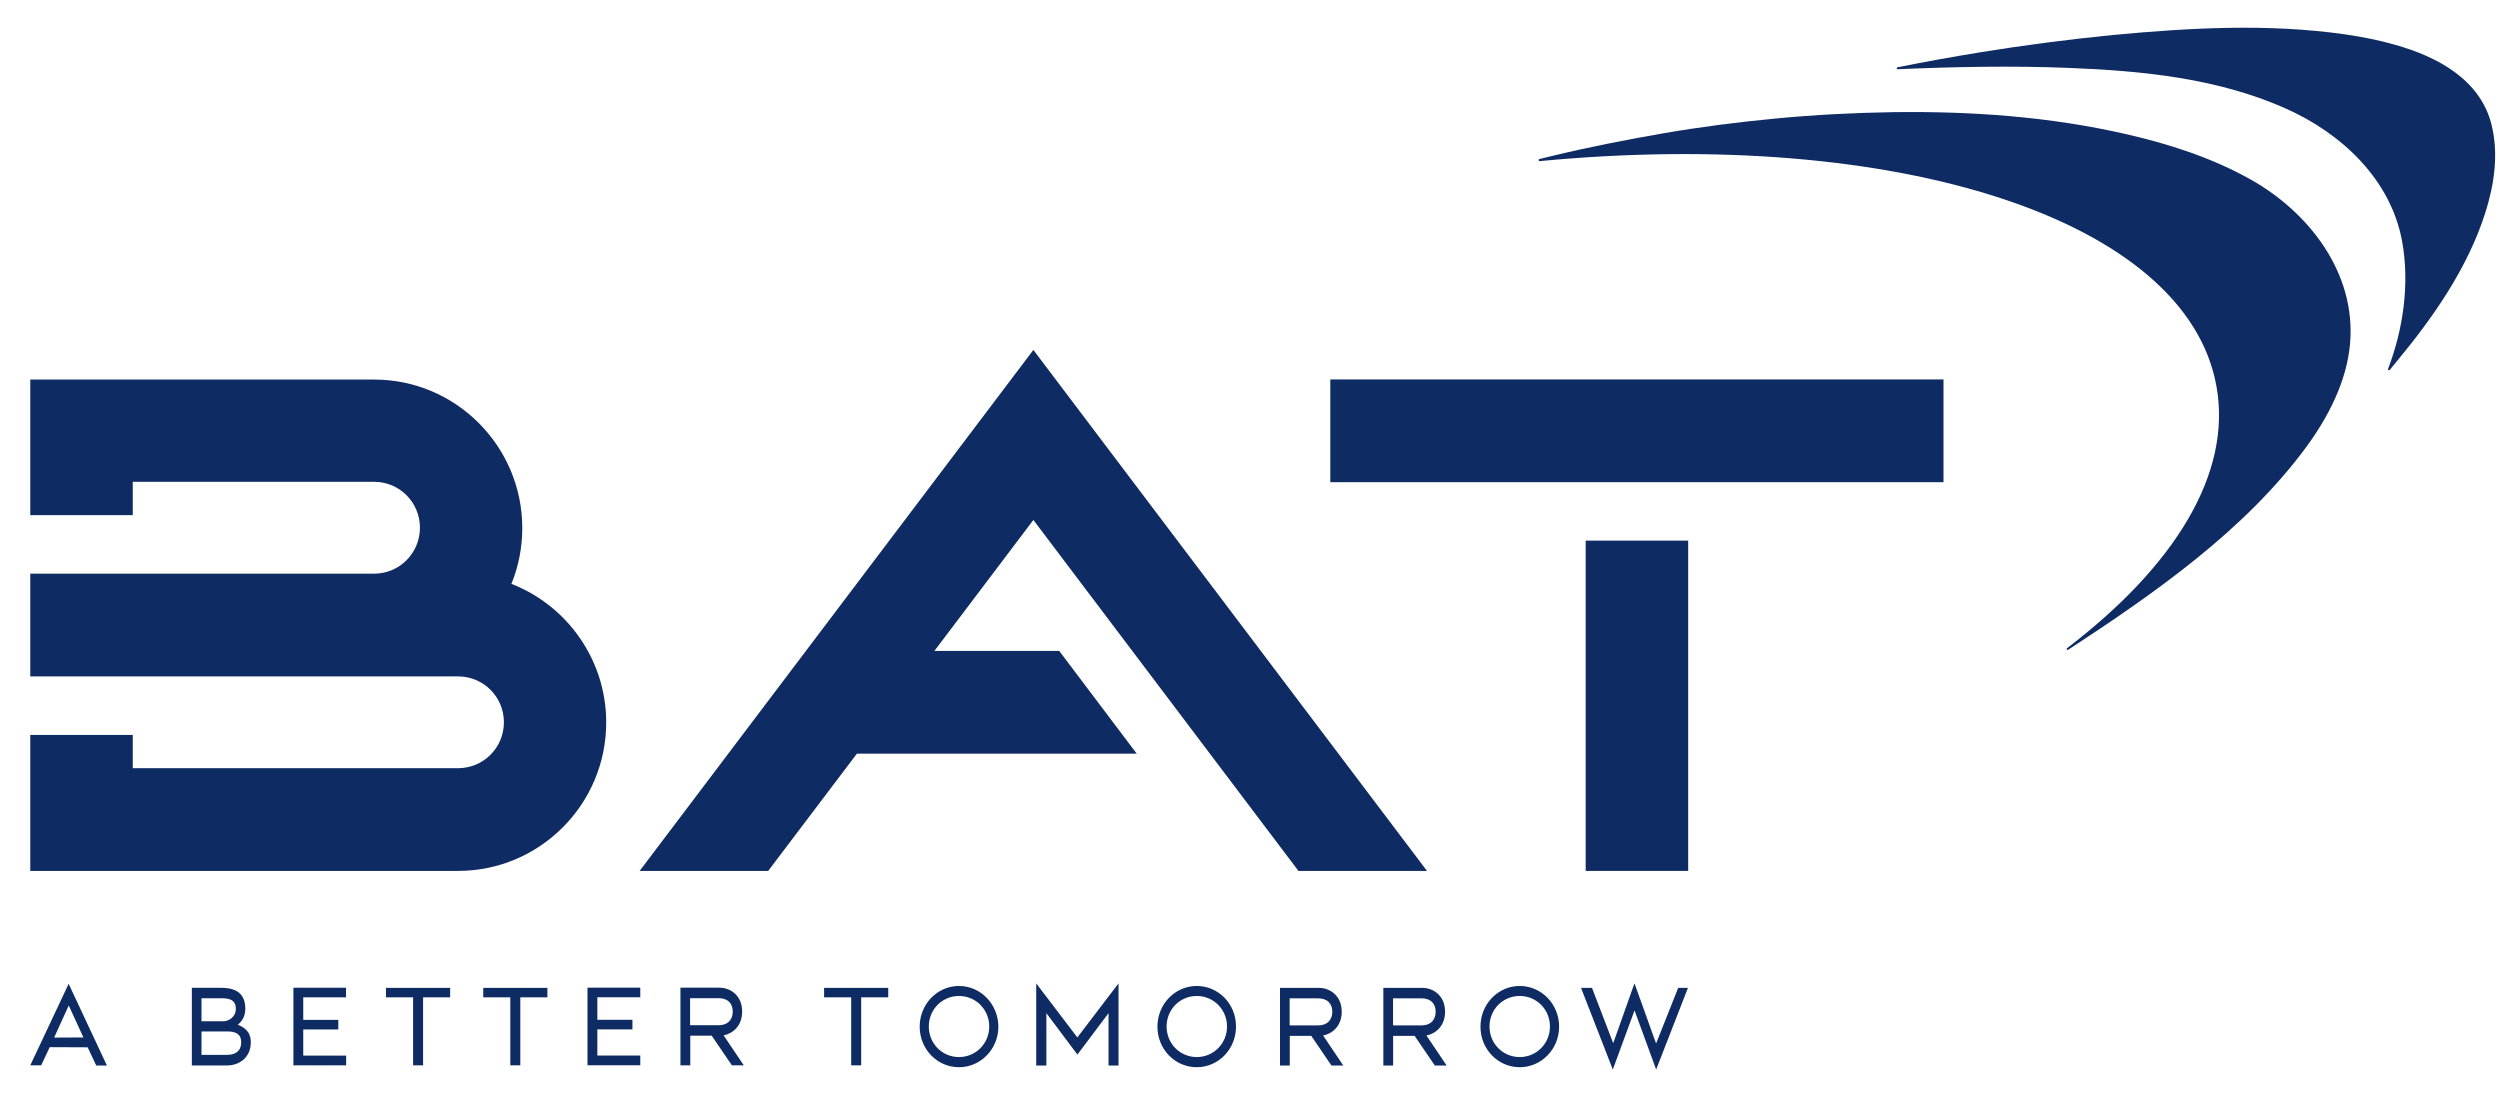 <?xml version="1.0" encoding="UTF-8"?> <svg xmlns="http://www.w3.org/2000/svg" width="80" height="35" viewBox="0 0 80 35" fill="none"> <g clip-path="url(#clip0_1298_5720)"> <path d="M23.749 32.369C23.749 31.849 23.365 31.606 23.026 31.606H21.774V34.09H22.089V33.142H22.775L23.42 34.09H23.801L23.156 33.132C23.453 33.072 23.749 32.826 23.749 32.369ZM22.083 32.807V31.942H22.988C23.322 31.942 23.448 32.143 23.448 32.369C23.448 32.596 23.324 32.807 22.988 32.807H22.083ZM18.8 31.606H20.489V31.913H19.115V32.634H20.238V32.94H19.115V33.777H20.489V34.089H18.8V31.605V31.606ZM0.97 34.09H1.318L1.591 33.509L2.806 33.514L3.079 34.096H3.421L2.197 31.482L0.969 34.09H0.97ZM1.732 33.203L2.2 32.175L2.669 33.198L1.732 33.203ZM9.384 31.608H11.072V31.914H9.704V32.636H10.826V32.942H9.704V33.779H11.077V34.09H9.389V31.606H9.384V31.608ZM7.613 32.789C7.706 32.71 7.85 32.566 7.85 32.274C7.85 31.701 7.419 31.61 7.08 31.61H6.139V34.094H7.275C7.614 34.094 8.026 33.879 8.026 33.345C8.021 32.995 7.803 32.871 7.613 32.791M6.448 31.945H7.075C7.26 31.945 7.547 31.951 7.547 32.281C7.547 32.556 7.306 32.681 7.144 32.681H6.448V31.945ZM7.265 33.755H6.448V33.006H7.274C7.472 33.006 7.718 33.047 7.718 33.35C7.718 33.689 7.459 33.755 7.263 33.755M15.462 31.612H17.517V31.914H16.65V34.09H16.33V31.914H15.464V31.612H15.462ZM26.37 31.612H28.424V31.914H27.558V34.09H27.238V31.914H26.371V31.612H26.37ZM12.35 31.612H14.405V31.914H13.539V34.09H13.219V31.914H12.352V31.612H12.35ZM53.704 31.612H54.014L52.997 34.225L52.305 32.333L51.61 34.225L50.593 31.612H50.944L51.623 33.383L52.303 31.466L52.995 33.392L53.703 31.61L53.704 31.612ZM30.687 31.551C29.992 31.551 29.43 32.132 29.43 32.853C29.43 33.575 29.992 34.151 30.687 34.151C31.382 34.151 31.948 33.57 31.948 32.853C31.943 32.132 31.382 31.551 30.687 31.551ZM30.687 33.826C30.149 33.826 29.722 33.393 29.722 32.848C29.722 32.303 30.149 31.871 30.687 31.871C31.225 31.871 31.656 32.303 31.656 32.848C31.656 33.393 31.225 33.826 30.687 33.826ZM48.631 31.551C47.936 31.551 47.375 32.132 47.375 32.853C47.375 33.575 47.936 34.151 48.631 34.151C49.326 34.151 49.892 33.57 49.892 32.853C49.892 32.137 49.332 31.551 48.631 31.551ZM48.631 33.826C48.09 33.826 47.664 33.393 47.664 32.848C47.664 32.303 48.09 31.871 48.631 31.871C49.172 31.871 49.598 32.303 49.598 32.848C49.598 33.393 49.169 33.826 48.631 33.826ZM34.475 33.198L35.793 31.468V34.096H35.473V32.421L34.477 33.746L33.484 32.421V34.096H33.159V31.468L34.475 33.198ZM38.296 31.551C37.601 31.551 37.038 32.132 37.038 32.853C37.038 33.575 37.599 34.151 38.296 34.151C38.993 34.151 39.552 33.57 39.552 32.853C39.557 32.132 38.995 31.551 38.296 31.551ZM38.296 33.826C37.758 33.826 37.331 33.393 37.331 32.848C37.331 32.303 37.758 31.871 38.296 31.871C38.834 31.871 39.265 32.303 39.265 32.848C39.265 33.393 38.834 33.826 38.296 33.826ZM42.935 32.374C42.935 31.854 42.548 31.612 42.212 31.612H40.96V34.096H41.273V33.148H41.961L42.606 34.096H42.985L42.34 33.137C42.638 33.077 42.935 32.831 42.935 32.374ZM41.269 32.812V31.947H42.174C42.506 31.947 42.634 32.148 42.634 32.374C42.634 32.601 42.506 32.812 42.174 32.812H41.269ZM46.242 32.374C46.242 31.854 45.855 31.612 45.519 31.612H44.267V34.096H44.58V33.148H45.269L45.914 34.096H46.292L45.647 33.137C45.945 33.077 46.242 32.831 46.242 32.374ZM44.577 32.812V31.947H45.481C45.817 31.947 45.941 32.148 45.941 32.374C45.941 32.601 45.817 32.812 45.481 32.812H44.577Z" fill="#0E2B63"></path> <path d="M70.926 12.357C71.433 15.152 69.589 18.113 66.147 20.741C66.112 20.763 66.147 20.815 66.181 20.793C68.93 18.994 71.831 16.979 73.799 14.306C74.503 13.348 75.098 12.199 75.202 10.995C75.399 8.748 73.9 6.801 72.025 5.746C70.772 5.043 69.399 4.602 68.008 4.286C65.583 3.732 63.082 3.556 60.596 3.589C59.335 3.608 58.076 3.672 56.819 3.793C55.601 3.909 54.39 4.063 53.191 4.272C51.996 4.481 50.809 4.713 49.639 4.997C49.511 5.03 49.383 5.057 49.26 5.09C49.222 5.099 49.229 5.156 49.267 5.156C60.665 4.068 69.963 6.993 70.926 12.358" fill="#0E2B63"></path> <path d="M60.73 2.219C60.687 2.219 60.683 2.164 60.723 2.153C61.597 1.977 62.479 1.819 63.364 1.674C64.772 1.446 66.187 1.261 67.606 1.121C70.044 0.889 72.582 0.749 75.03 1.098C75.578 1.178 76.124 1.283 76.657 1.437C77.987 1.814 79.356 2.535 79.724 3.971C79.965 4.91 79.817 5.91 79.527 6.816C78.963 8.584 77.861 10.16 76.688 11.573C76.616 11.661 76.541 11.75 76.472 11.838C76.45 11.866 76.403 11.838 76.418 11.805C76.906 10.527 77.114 9.07 76.867 7.718C76.5 5.723 74.91 4.253 73.123 3.463C70.958 2.504 68.573 2.267 66.225 2.174C64.397 2.1 62.56 2.136 60.732 2.215" fill="#0E2B63"></path> <path d="M19.399 23.117C19.399 25.739 17.27 27.869 14.659 27.869H0.969V23.517H4.248V24.582H14.659C15.467 24.582 16.125 23.927 16.125 23.114C16.125 22.301 15.471 21.645 14.659 21.645H0.969V18.357H11.973C12.781 18.357 13.438 17.701 13.438 16.888C13.438 16.075 12.784 15.418 11.973 15.418H4.248V16.484H0.969V12.146H11.973C14.588 12.146 16.713 14.28 16.713 16.899C16.713 17.532 16.588 18.136 16.365 18.684C18.136 19.372 19.399 21.102 19.399 23.12" fill="#0E2B63"></path> <path d="M62.192 12.142H42.57V15.43H62.192V12.142Z" fill="#0E2B63"></path> <path d="M54.022 17.3H50.742V27.869H54.022V17.3Z" fill="#0E2B63"></path> <path d="M33.895 20.829L36.375 24.117H27.421L24.582 27.869H20.469L33.068 11.198L45.664 27.869H41.55L33.068 16.639L29.901 20.829H33.895Z" fill="#0E2B63"></path> </g> <defs> <clipPath id="clip0_1298_5720"> <rect width="78.875" height="33.332" fill="white" transform="translate(0.969 0.889)"></rect> </clipPath> </defs> </svg> 
